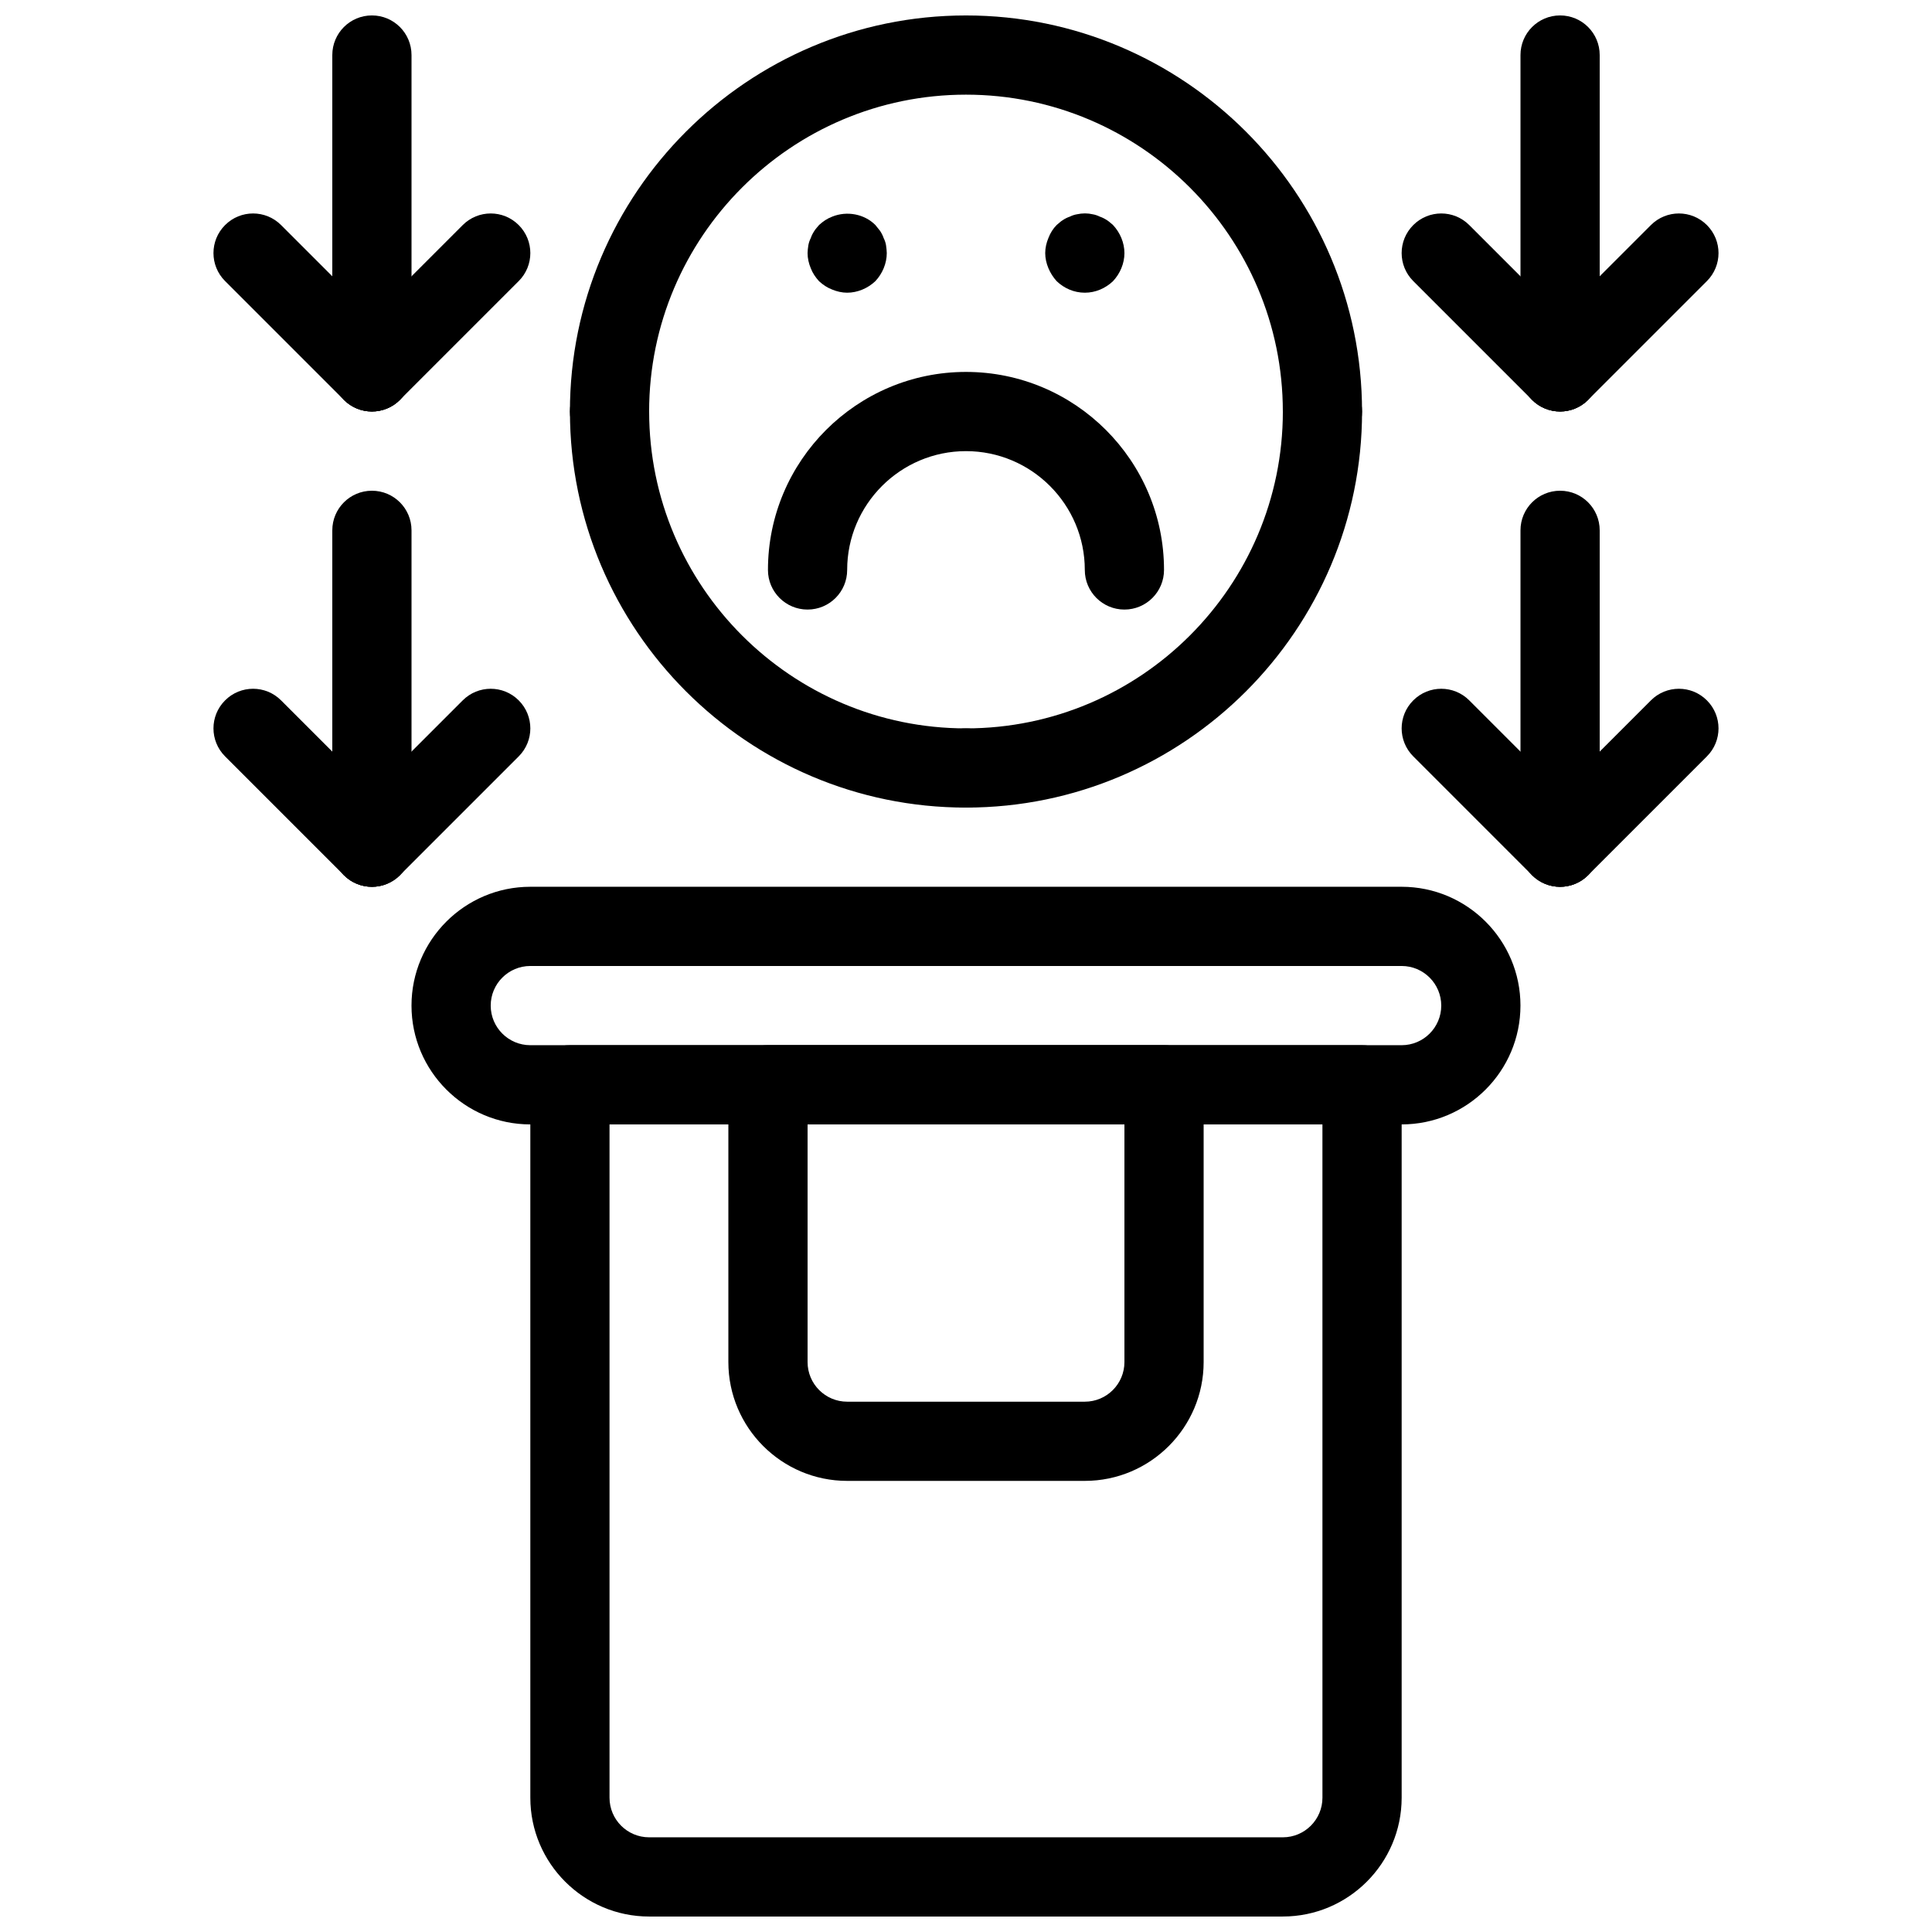 <?xml version="1.0" encoding="UTF-8"?>
<!-- Uploaded to: ICON Repo, www.svgrepo.com, Generator: ICON Repo Mixer Tools -->
<svg width="800px" height="800px" version="1.1" viewBox="144 144 512 512" xmlns="http://www.w3.org/2000/svg">
 <defs>
  <clipPath id="d">
   <path d="m295 148.09h210v115.91h-210z"/>
  </clipPath>
  <clipPath id="c">
   <path d="m284 420h232v231.9h-232z"/>
  </clipPath>
  <clipPath id="b">
   <path d="m546 148.09h22v105.91h-22z"/>
  </clipPath>
  <clipPath id="a">
   <path d="m232 148.09h22v105.91h-22z"/>
  </clipPath>
 </defs>
 <g clip-path="url(#d)">
  <path d="m494.46 263.55c-5.805 0-10.496-4.703-10.496-10.496 0-46.297-37.672-83.969-83.969-83.969s-83.969 37.672-83.969 83.969c0 5.793-4.691 10.496-10.496 10.496s-10.496-4.703-10.496-10.496c0-57.875 47.086-104.96 104.96-104.96s104.96 47.086 104.96 104.96c0 5.793-4.691 10.496-10.496 10.496z"/>
 </g>
 <path d="m400 358.02c-57.875 0-104.96-47.086-104.96-104.96 0-5.793 4.691-10.496 10.496-10.496 5.805 0 10.496 4.703 10.496 10.496 0 46.297 37.672 83.969 83.969 83.969 5.805 0 10.496 4.703 10.496 10.496s-4.691 10.496-10.496 10.496z"/>
 <path d="m400 358.02c-5.805 0-10.496-4.703-10.496-10.496s4.691-10.496 10.496-10.496c46.297 0 83.969-37.672 83.969-83.969 0-5.793 4.691-10.496 10.496-10.496 5.805 0 10.496 4.703 10.496 10.496-0.004 57.875-47.086 104.96-104.96 104.96z"/>
 <path d="m441.98 305.54c-5.805 0-10.496-4.703-10.496-10.496 0-17.359-14.129-31.488-31.488-31.488s-31.488 14.129-31.488 31.488c0 5.793-4.691 10.496-10.496 10.496s-10.496-4.703-10.496-10.496c0-28.938 23.543-52.48 52.48-52.48s52.48 23.543 52.48 52.48c0 5.793-4.695 10.496-10.496 10.496z"/>
 <path d="m368.51 221.57c-1.363 0-2.731-0.316-3.988-0.84-1.363-0.523-2.414-1.258-3.465-2.203-0.945-1.051-1.68-2.098-2.203-3.465-0.527-1.258-0.84-2.625-0.84-3.988 0-0.629 0.105-1.363 0.211-2.098 0.117-0.629 0.316-1.258 0.641-1.891 0.211-0.629 0.523-1.258 0.945-1.891 0.316-0.523 0.84-1.051 1.258-1.574 1.051-0.945 2.098-1.68 3.465-2.203 3.883-1.574 8.5-0.734 11.441 2.203 0.418 0.523 0.84 1.051 1.258 1.574 0.418 0.629 0.723 1.258 0.945 1.891 0.316 0.629 0.523 1.258 0.629 1.891 0.094 0.734 0.199 1.469 0.199 2.098 0 2.731-1.156 5.457-3.043 7.453-1.996 1.887-4.727 3.043-7.453 3.043z"/>
 <path d="m431.49 221.57c-2.844 0-5.469-1.156-7.453-3.043-0.945-1.051-1.68-2.203-2.203-3.465-0.527-1.258-0.84-2.625-0.84-3.988 0-1.363 0.316-2.731 0.84-3.988 0.523-1.363 1.258-2.519 2.203-3.465 0.523-0.418 1.051-0.945 1.562-1.258 0.641-0.422 1.27-0.734 1.902-0.945 0.629-0.316 1.258-0.523 1.891-0.629 1.469-0.316 2.832-0.316 4.199 0 0.629 0.105 1.25 0.316 1.891 0.629 0.629 0.211 1.258 0.523 1.891 0.945 0.523 0.316 1.059 0.84 1.574 1.258 1.883 1.996 3.039 4.723 3.039 7.453 0 2.731-1.156 5.457-3.043 7.453-1.996 1.887-4.621 3.043-7.453 3.043z"/>
 <path d="m515.45 441.98h-230.91c-17.359 0-31.488-14.129-31.488-31.488s14.129-31.488 31.488-31.488h230.91c17.359 0 31.488 14.129 31.488 31.488-0.004 17.359-14.129 31.488-31.492 31.488zm-230.91-41.984c-5.793 0-10.496 4.711-10.496 10.496 0 5.793 4.703 10.496 10.496 10.496h230.91c5.793 0 10.496-4.703 10.496-10.496 0-5.785-4.703-10.496-10.496-10.496z"/>
 <g clip-path="url(#c)">
  <path d="m483.96 651.9h-167.93c-17.359 0-31.488-14.129-31.488-31.488v-188.93c0-5.805 4.691-10.496 10.496-10.496h209.92c5.805 0 10.496 4.691 10.496 10.496v188.93c-0.004 17.359-14.129 31.484-31.492 31.484zm-178.43-209.92v178.43c0 5.793 4.703 10.496 10.496 10.496h167.94c5.793 0 10.496-4.703 10.496-10.496l-0.004-178.43z"/>
 </g>
 <path d="m431.49 536.45h-62.977c-17.359 0-31.488-14.129-31.488-31.488v-73.473c0-5.805 4.691-10.496 10.496-10.496h104.96c5.805 0 10.496 4.691 10.496 10.496v73.473c0 17.363-14.129 31.488-31.488 31.488zm-73.473-94.461v62.977c0 5.793 4.703 10.496 10.496 10.496h62.977c5.793 0 10.496-4.703 10.496-10.496v-62.977z"/>
 <g clip-path="url(#b)">
  <path d="m557.44 253.05c-5.805 0-10.496-4.703-10.496-10.496v-83.969c0-5.793 4.691-10.496 10.496-10.496s10.496 4.703 10.496 10.496v83.969c0 5.793-4.691 10.496-10.496 10.496z"/>
 </g>
 <path d="m557.44 253.05c-2.688 0-5.375-1.027-7.422-3.074l-31.488-31.488c-4.106-4.106-4.106-10.738 0-14.84 4.106-4.106 10.738-4.106 14.84 0l31.488 31.488c4.106 4.106 4.106 10.738 0 14.84-2.043 2.047-4.731 3.074-7.418 3.074z"/>
 <path d="m557.44 253.05c-2.688 0-5.375-1.027-7.422-3.074-4.106-4.106-4.106-10.738 0-14.84l31.488-31.488c4.106-4.106 10.738-4.106 14.84 0 4.106 4.106 4.106 10.738 0 14.84l-31.488 31.488c-2.043 2.047-4.731 3.074-7.418 3.074z"/>
 <path d="m557.44 379.01c-5.805 0-10.496-4.703-10.496-10.496v-83.969c0-5.793 4.691-10.496 10.496-10.496s10.496 4.703 10.496 10.496v83.969c0 5.793-4.691 10.496-10.496 10.496z"/>
 <path d="m557.44 379.01c-2.688 0-5.375-1.027-7.422-3.074l-31.488-31.488c-4.106-4.106-4.106-10.738 0-14.84 4.106-4.106 10.738-4.106 14.84 0l31.488 31.488c4.106 4.106 4.106 10.738 0 14.84-2.043 2.043-4.731 3.074-7.418 3.074z"/>
 <path d="m557.44 379.01c-2.688 0-5.375-1.027-7.422-3.074-4.106-4.106-4.106-10.738 0-14.84l31.488-31.488c4.106-4.106 10.738-4.106 14.84 0 4.106 4.106 4.106 10.738 0 14.84l-31.488 31.488c-2.043 2.043-4.731 3.074-7.418 3.074z"/>
 <g clip-path="url(#a)">
  <path d="m242.56 253.05c-5.805 0-10.496-4.703-10.496-10.496v-83.969c0-5.793 4.691-10.496 10.496-10.496 5.805 0 10.496 4.703 10.496 10.496v83.969c0 5.793-4.691 10.496-10.496 10.496z"/>
 </g>
 <path d="m242.56 253.05c-2.688 0-5.375-1.027-7.422-3.074l-31.488-31.488c-4.106-4.106-4.106-10.738 0-14.84 4.106-4.106 10.738-4.106 14.84 0l31.488 31.488c4.106 4.106 4.106 10.738 0 14.84-2.043 2.047-4.731 3.074-7.418 3.074z"/>
 <path d="m242.56 253.05c-2.688 0-5.375-1.027-7.422-3.074-4.106-4.106-4.106-10.738 0-14.84l31.488-31.488c4.106-4.106 10.738-4.106 14.84 0 4.106 4.106 4.106 10.738 0 14.84l-31.488 31.488c-2.043 2.047-4.731 3.074-7.418 3.074z"/>
 <path d="m242.56 379.01c-5.805 0-10.496-4.703-10.496-10.496v-83.969c0-5.793 4.691-10.496 10.496-10.496 5.805 0 10.496 4.703 10.496 10.496v83.969c0 5.793-4.691 10.496-10.496 10.496z"/>
 <path d="m242.56 379.01c-2.688 0-5.375-1.027-7.422-3.074l-31.488-31.488c-4.106-4.106-4.106-10.738 0-14.84 4.106-4.106 10.738-4.106 14.84 0l31.488 31.488c4.106 4.106 4.106 10.738 0 14.84-2.043 2.043-4.731 3.074-7.418 3.074z"/>
 <path d="m242.56 379.01c-2.688 0-5.375-1.027-7.422-3.074-4.106-4.106-4.106-10.738 0-14.84l31.488-31.488c4.106-4.106 10.738-4.106 14.84 0 4.106 4.106 4.106 10.738 0 14.84l-31.488 31.488c-2.043 2.043-4.731 3.074-7.418 3.074z"/>
</svg>